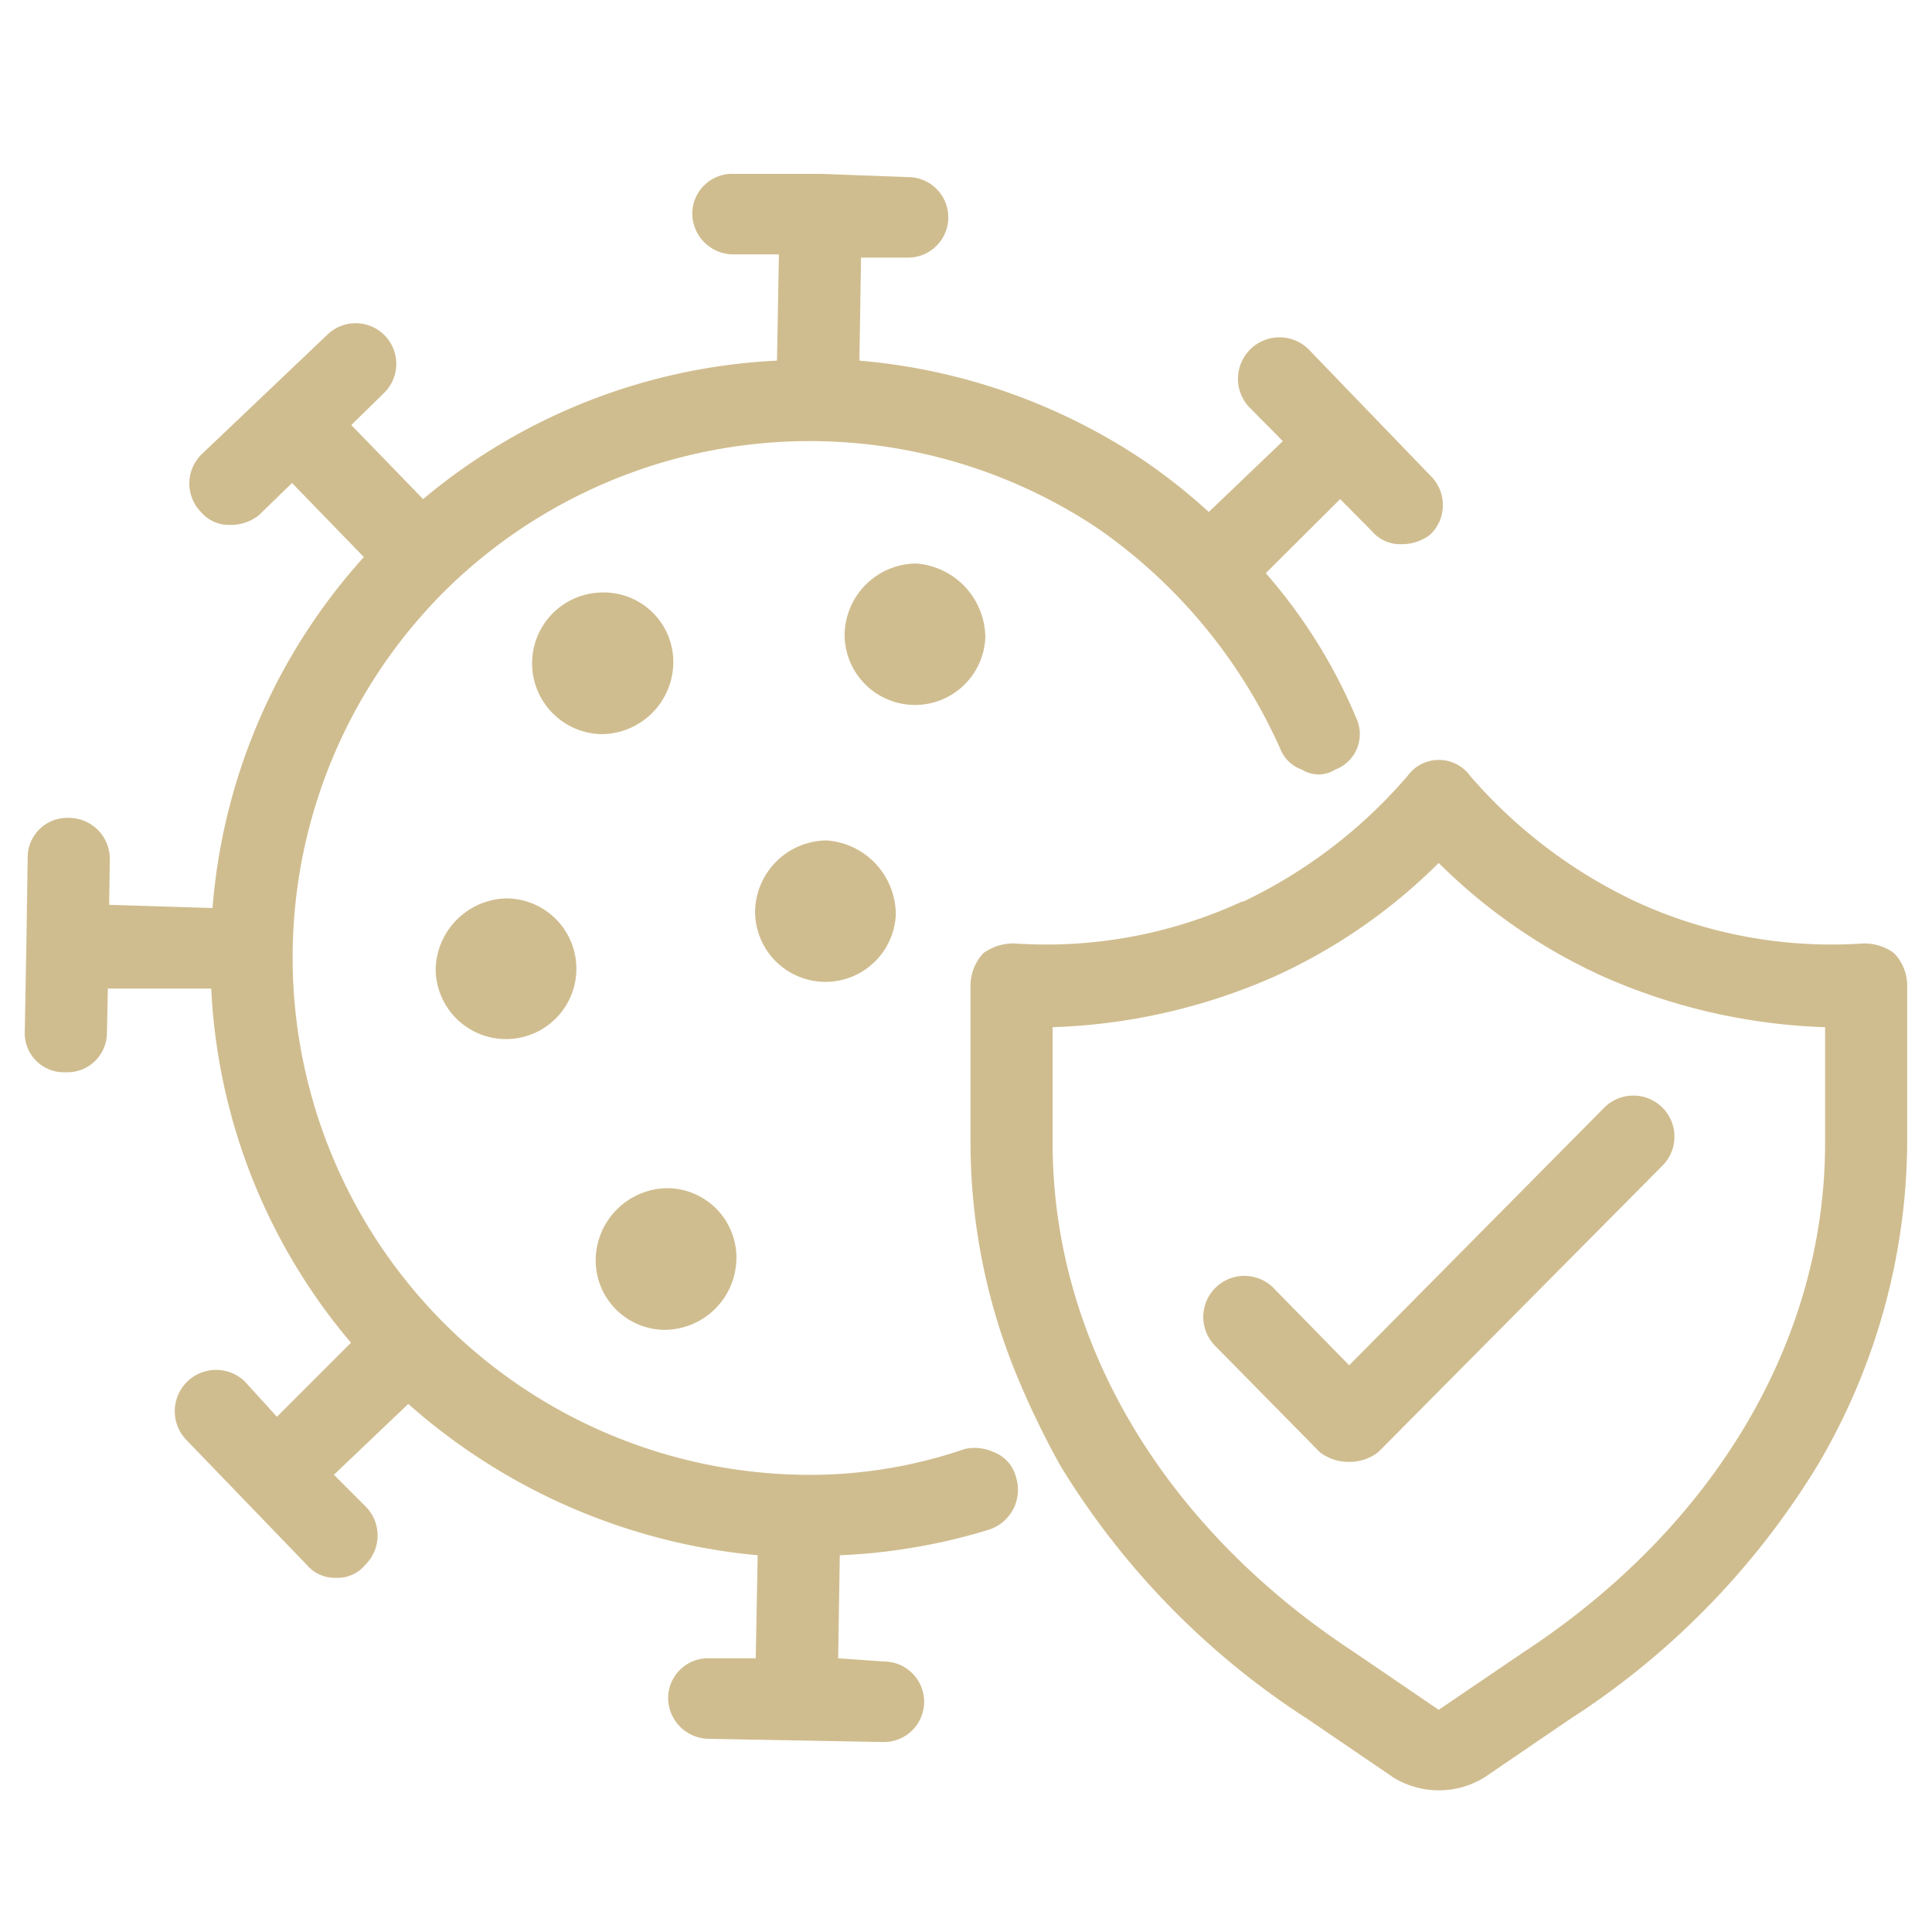 <svg id="icn_treatment01.svg" xmlns="http://www.w3.org/2000/svg" width="60" height="60" viewBox="0 0 60 60">
  <defs>
    <style>
      .cls-1 {
        fill: #eaeaea;
        opacity: 0;
      }

      .cls-2 {
        fill: #d0bd8f;
        fill-rule: evenodd;
      }
    </style>
  </defs>
  <rect id="長方形_1084" data-name="長方形 1084" class="cls-1" width="60" height="60"/>
  <path id="シェイプ_1082" data-name="シェイプ 1082" class="cls-2" d="M1234.96,13628a14.812,14.812,0,0,1-5.11.8,16.068,16.068,0,0,1-10.88-27.6,16.124,16.124,0,0,1,20.11-1.8,16.521,16.521,0,0,1,5.7,6.9,1.1,1.1,0,0,0,.65.6,0.976,0.976,0,0,0,1.04,0,1.179,1.179,0,0,0,.65-1.6,16.616,16.616,0,0,0-2.81-4.5l2.31-2.3,0.99,1a1.149,1.149,0,0,0,.92.4,1.427,1.427,0,0,0,.89-0.3,1.268,1.268,0,0,0,.03-1.8l-3.76-3.9a1.288,1.288,0,1,0-1.84,1.8l0.99,1-2.3,2.2a18.188,18.188,0,0,0-2.02-1.6,18.686,18.686,0,0,0-8.83-3.1l0.05-3.2h1.45a1.25,1.25,0,1,0,.02-2.5l-2.7-.1h-2.71a1.24,1.24,0,0,0-1.3,1.2,1.276,1.276,0,0,0,1.26,1.3h1.43l-0.06,3.3a18.469,18.469,0,0,0-10.99,4.3l-2.23-2.3,1.02-1a1.262,1.262,0,1,0-1.77-1.8l-3.89,3.7a1.268,1.268,0,0,0-.03,1.8,1.136,1.136,0,0,0,.92.4,1.38,1.38,0,0,0,.88-0.3l1.03-1,2.23,2.3a18.41,18.41,0,0,0-4.7,10.9l-3.21-.1,0.02-1.4a1.274,1.274,0,0,0-1.25-1.3h-0.02a1.228,1.228,0,0,0-1.28,1.2l-0.04,2.7h0l-0.05,2.7a1.218,1.218,0,0,0,1.26,1.3h0.02a1.226,1.226,0,0,0,1.27-1.2l0.03-1.4h3.21a18.356,18.356,0,0,0,4.34,11l-2.3,2.3-1-1.1a1.284,1.284,0,0,0-1.83,1.8l3.76,3.9a1.136,1.136,0,0,0,.92.4,1.1,1.1,0,0,0,.89-0.4,1.277,1.277,0,0,0,.03-1.8l-1-1,2.31-2.2a18.967,18.967,0,0,0,10.85,4.7l-0.06,3.2h-1.42a1.24,1.24,0,0,0-1.3,1.2,1.274,1.274,0,0,0,1.25,1.3l5.41,0.1h0.03a1.25,1.25,0,1,0,.02-2.5l-1.43-.1,0.05-3.2a18.351,18.351,0,0,0,4.65-.8,1.3,1.3,0,0,0,.83-1.6,1.132,1.132,0,0,0-.69-0.8A1.42,1.42,0,0,0,1234.96,13628Zm-11.27-22.2a2.244,2.244,0,0,0,2.22-2.2,2.158,2.158,0,0,0-2.15-2.2A2.2,2.2,0,0,0,1223.69,13605.8Zm2.03,14.1a2.25,2.25,0,0,0-2.22,2.2,2.158,2.158,0,0,0,2.15,2.2,2.244,2.244,0,0,0,2.22-2.2A2.158,2.158,0,0,0,1225.72,13619.9Zm4.95-10.8a2.244,2.244,0,0,0-2.22,2.2,2.186,2.186,0,0,0,4.37.1A2.312,2.312,0,0,0,1230.67,13609.1Zm-9.92,1.8a2.25,2.25,0,0,0-2.22,2.2A2.185,2.185,0,1,0,1220.75,13610.9Zm12.7-10.4a2.244,2.244,0,0,0-2.22,2.2,2.186,2.186,0,0,0,4.37.1A2.32,2.32,0,0,0,1233.45,13600.5Zm29.42,11.8a14.533,14.533,0,0,1-7.07-1.3,15.55,15.55,0,0,1-5.14-3.9,1.2,1.2,0,0,0-1.95,0,15.5,15.5,0,0,1-5.1,3.9h-0.04a14.533,14.533,0,0,1-7.07,1.3,1.589,1.589,0,0,0-.96.3,1.487,1.487,0,0,0-.4,1v4.9a19.015,19.015,0,0,0,1.6,7.6,26.58,26.58,0,0,0,1.18,2.4,24.57,24.57,0,0,0,7.71,7.9l2.64,1.8a2.7,2.7,0,0,0,2.83,0l2.64-1.8a24.57,24.57,0,0,0,7.71-7.9,19.921,19.921,0,0,0,2.78-10v-4.9a1.45,1.45,0,0,0-.41-1A1.539,1.539,0,0,0,1262.87,13612.3Zm-25.18,6.2v-3.6a18.488,18.488,0,0,0,6.95-1.6,17.407,17.407,0,0,0,5.04-3.5,17.453,17.453,0,0,0,5.05,3.5,18.488,18.488,0,0,0,6.95,1.6v3.6c0,6.1-3.41,11.9-9.35,15.8l-2.65,1.8-2.64-1.8C1241.1,13630.4,1237.69,13624.6,1237.69,13618.5Zm9.21,9.9a1.456,1.456,0,0,0,.9-0.3l8.83-8.9a1.276,1.276,0,1,0-1.81-1.8l-7.92,8-2.35-2.4a1.276,1.276,0,0,0-1.81,1.8l3.25,3.3A1.464,1.464,0,0,0,1246.9,13628.4Z" transform="translate(-1205 -13583)"/>
</svg>
